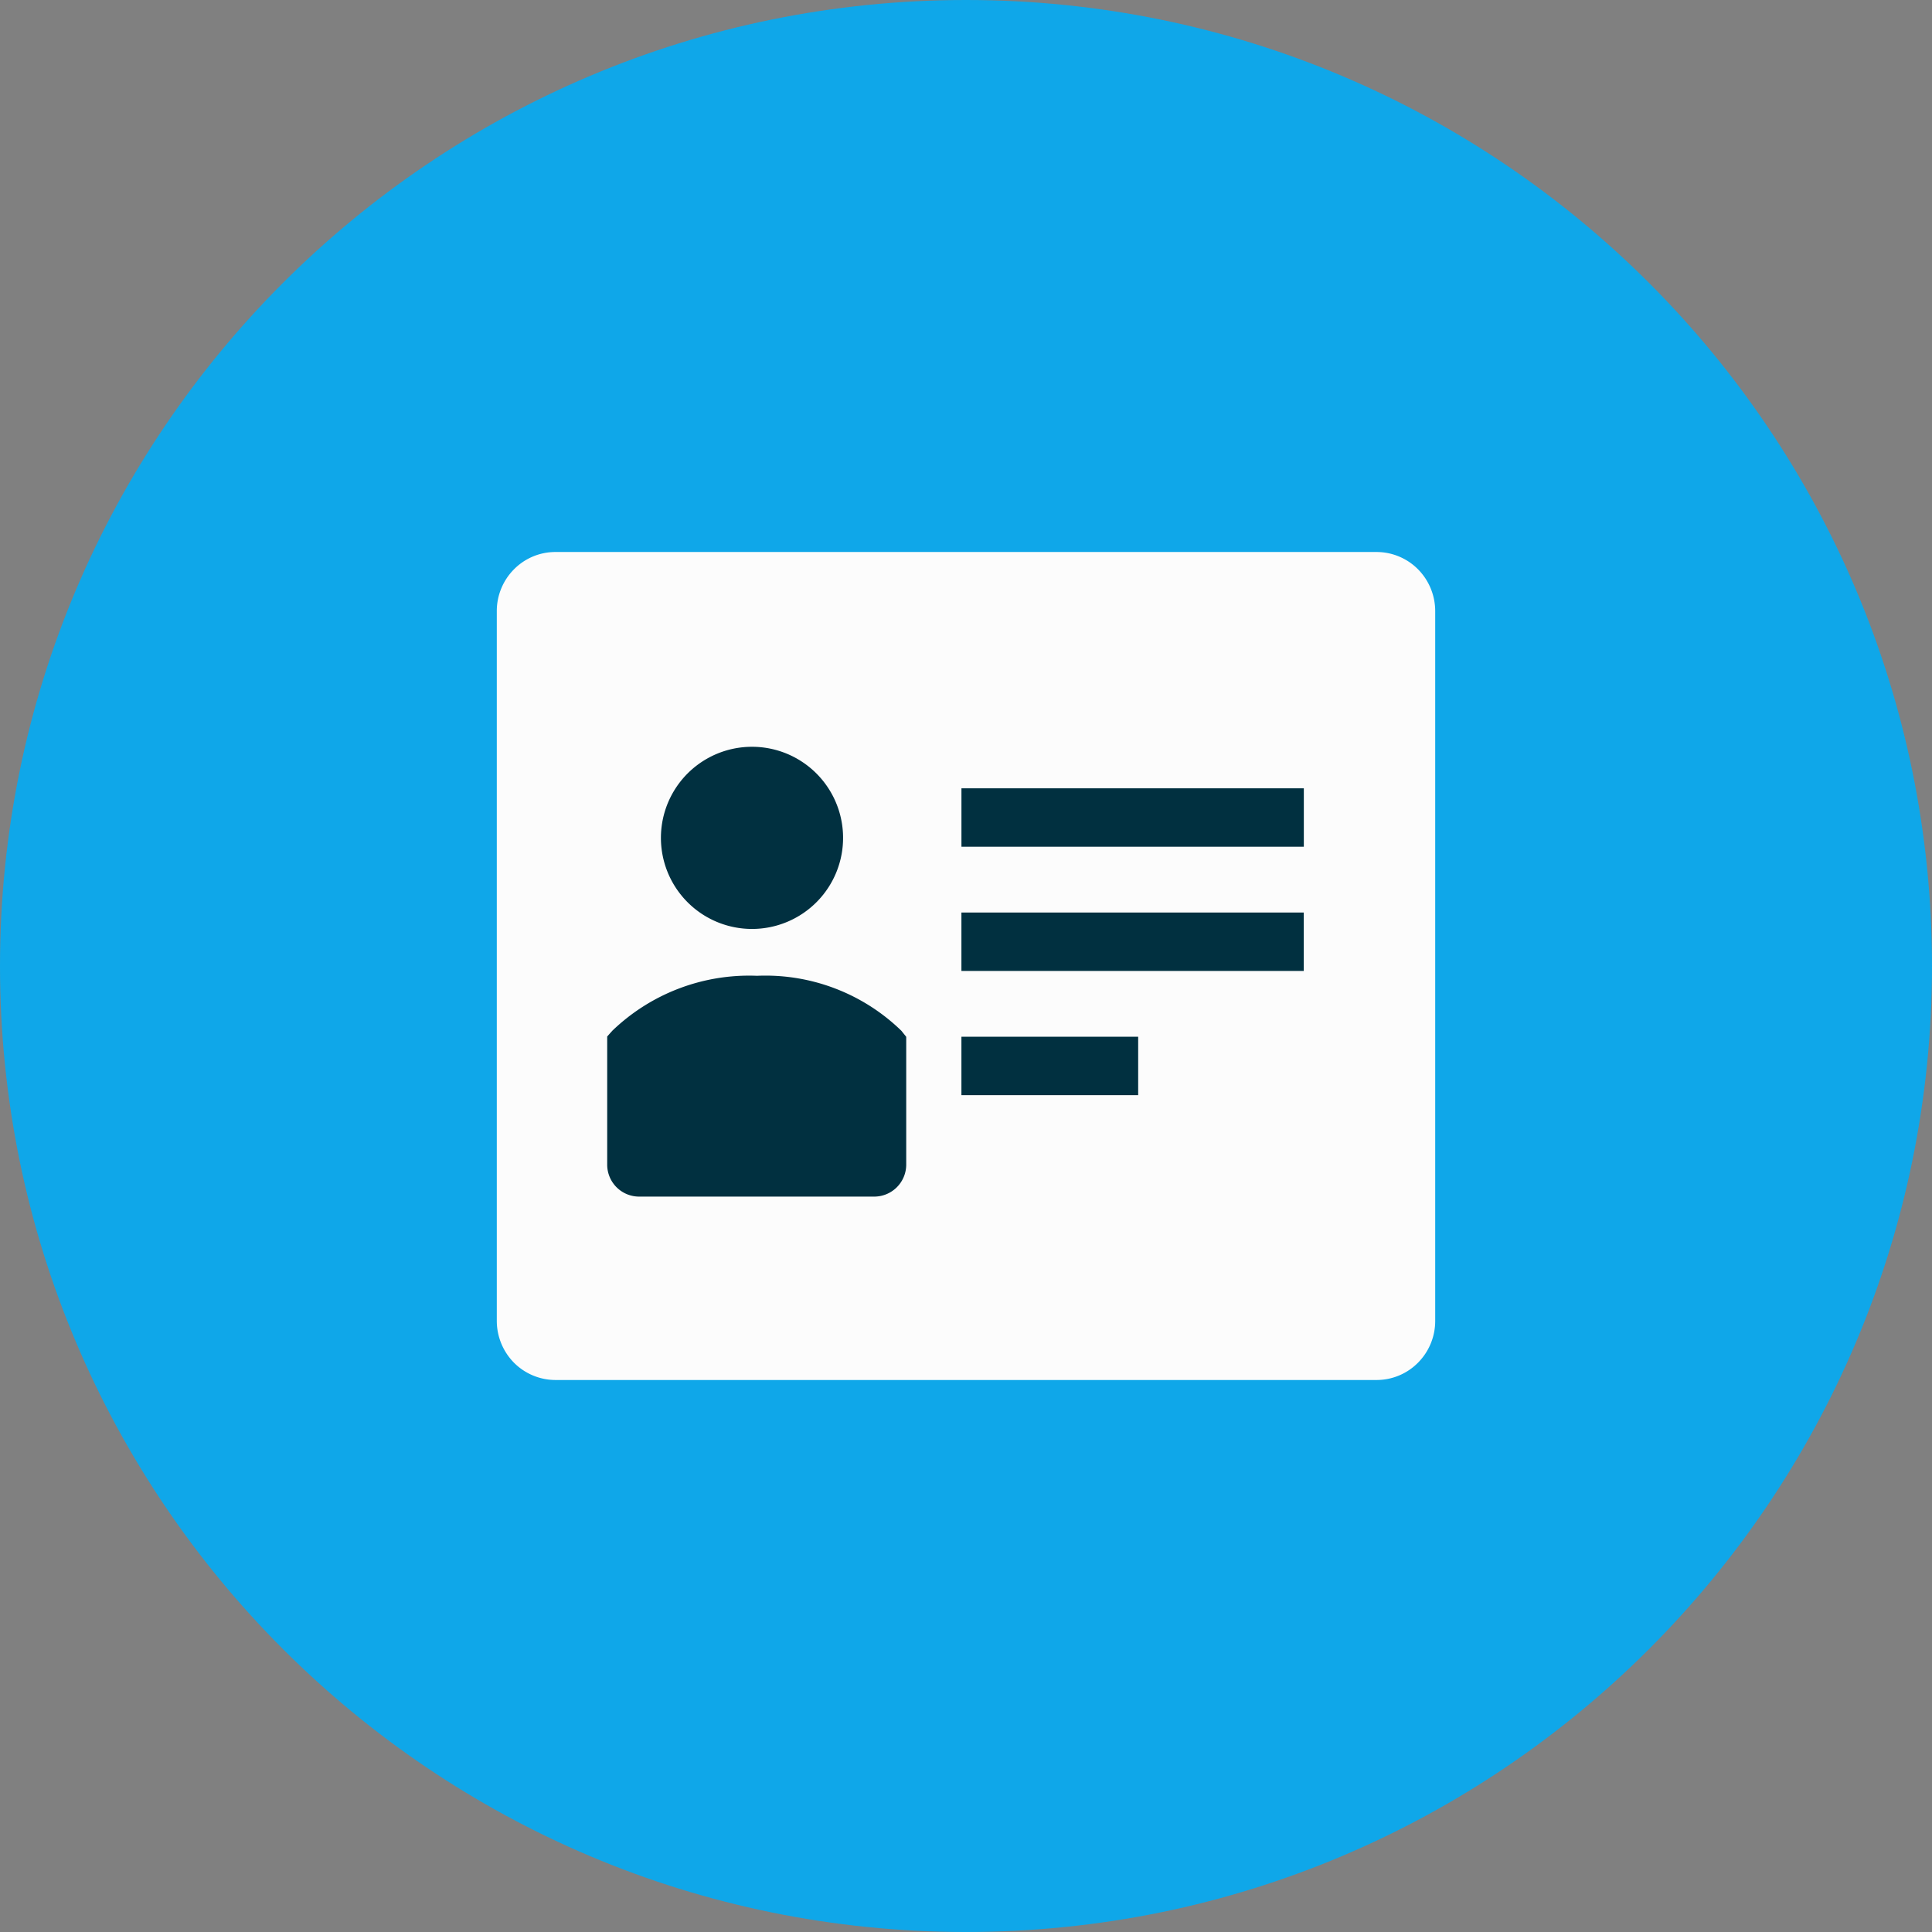 <svg width="70" height="70" viewBox="0 0 70 70" xmlns="http://www.w3.org/2000/svg"><rect x="0" y="0" width="70" height="70" fill="#808080" stroke="none"/><path d="M35 70c19.33 0 35-15.67 35-35S54.33 0 35 0 0 15.67 0 35s15.67 35 35 35Z" fill="#0FA7E9"/><path d="M52 47.857V22.142a2.156 2.156 0 0 0-.622-1.515A2.121 2.121 0 0 0 49.874 20H20.125a2.11 2.11 0 0 0-1.502.627A2.144 2.144 0 0 0 18 22.142v25.715a2.16 2.16 0 0 0 .622 1.516 2.125 2.125 0 0 0 1.503.627h29.75a2.11 2.11 0 0 0 1.503-.628A2.143 2.143 0 0 0 52 47.857Z" fill="#FCFCFC"/><path d="M30.546 30.3a3.3 3.3 0 1 1-6.599 0 3.3 3.3 0 0 1 6.599 0Zm-3.118 5.055a7.147 7.147 0 0 0-5.244 1.992l-.184.207v4.669a1.158 1.158 0 0 0 1.179 1.132h8.475a1.16 1.16 0 0 0 1.18-1.136v-4.653l-.177-.221a7.066 7.066 0 0 0-5.229-1.99Zm7.407-6.793H47.24v2.117H34.835v-2.117Zm12.403 4.5H34.834v2.117h12.404v-2.117Zm-12.404 4.5h6.404v2.117h-6.404v-2.117Z" fill="#013040"/></svg>